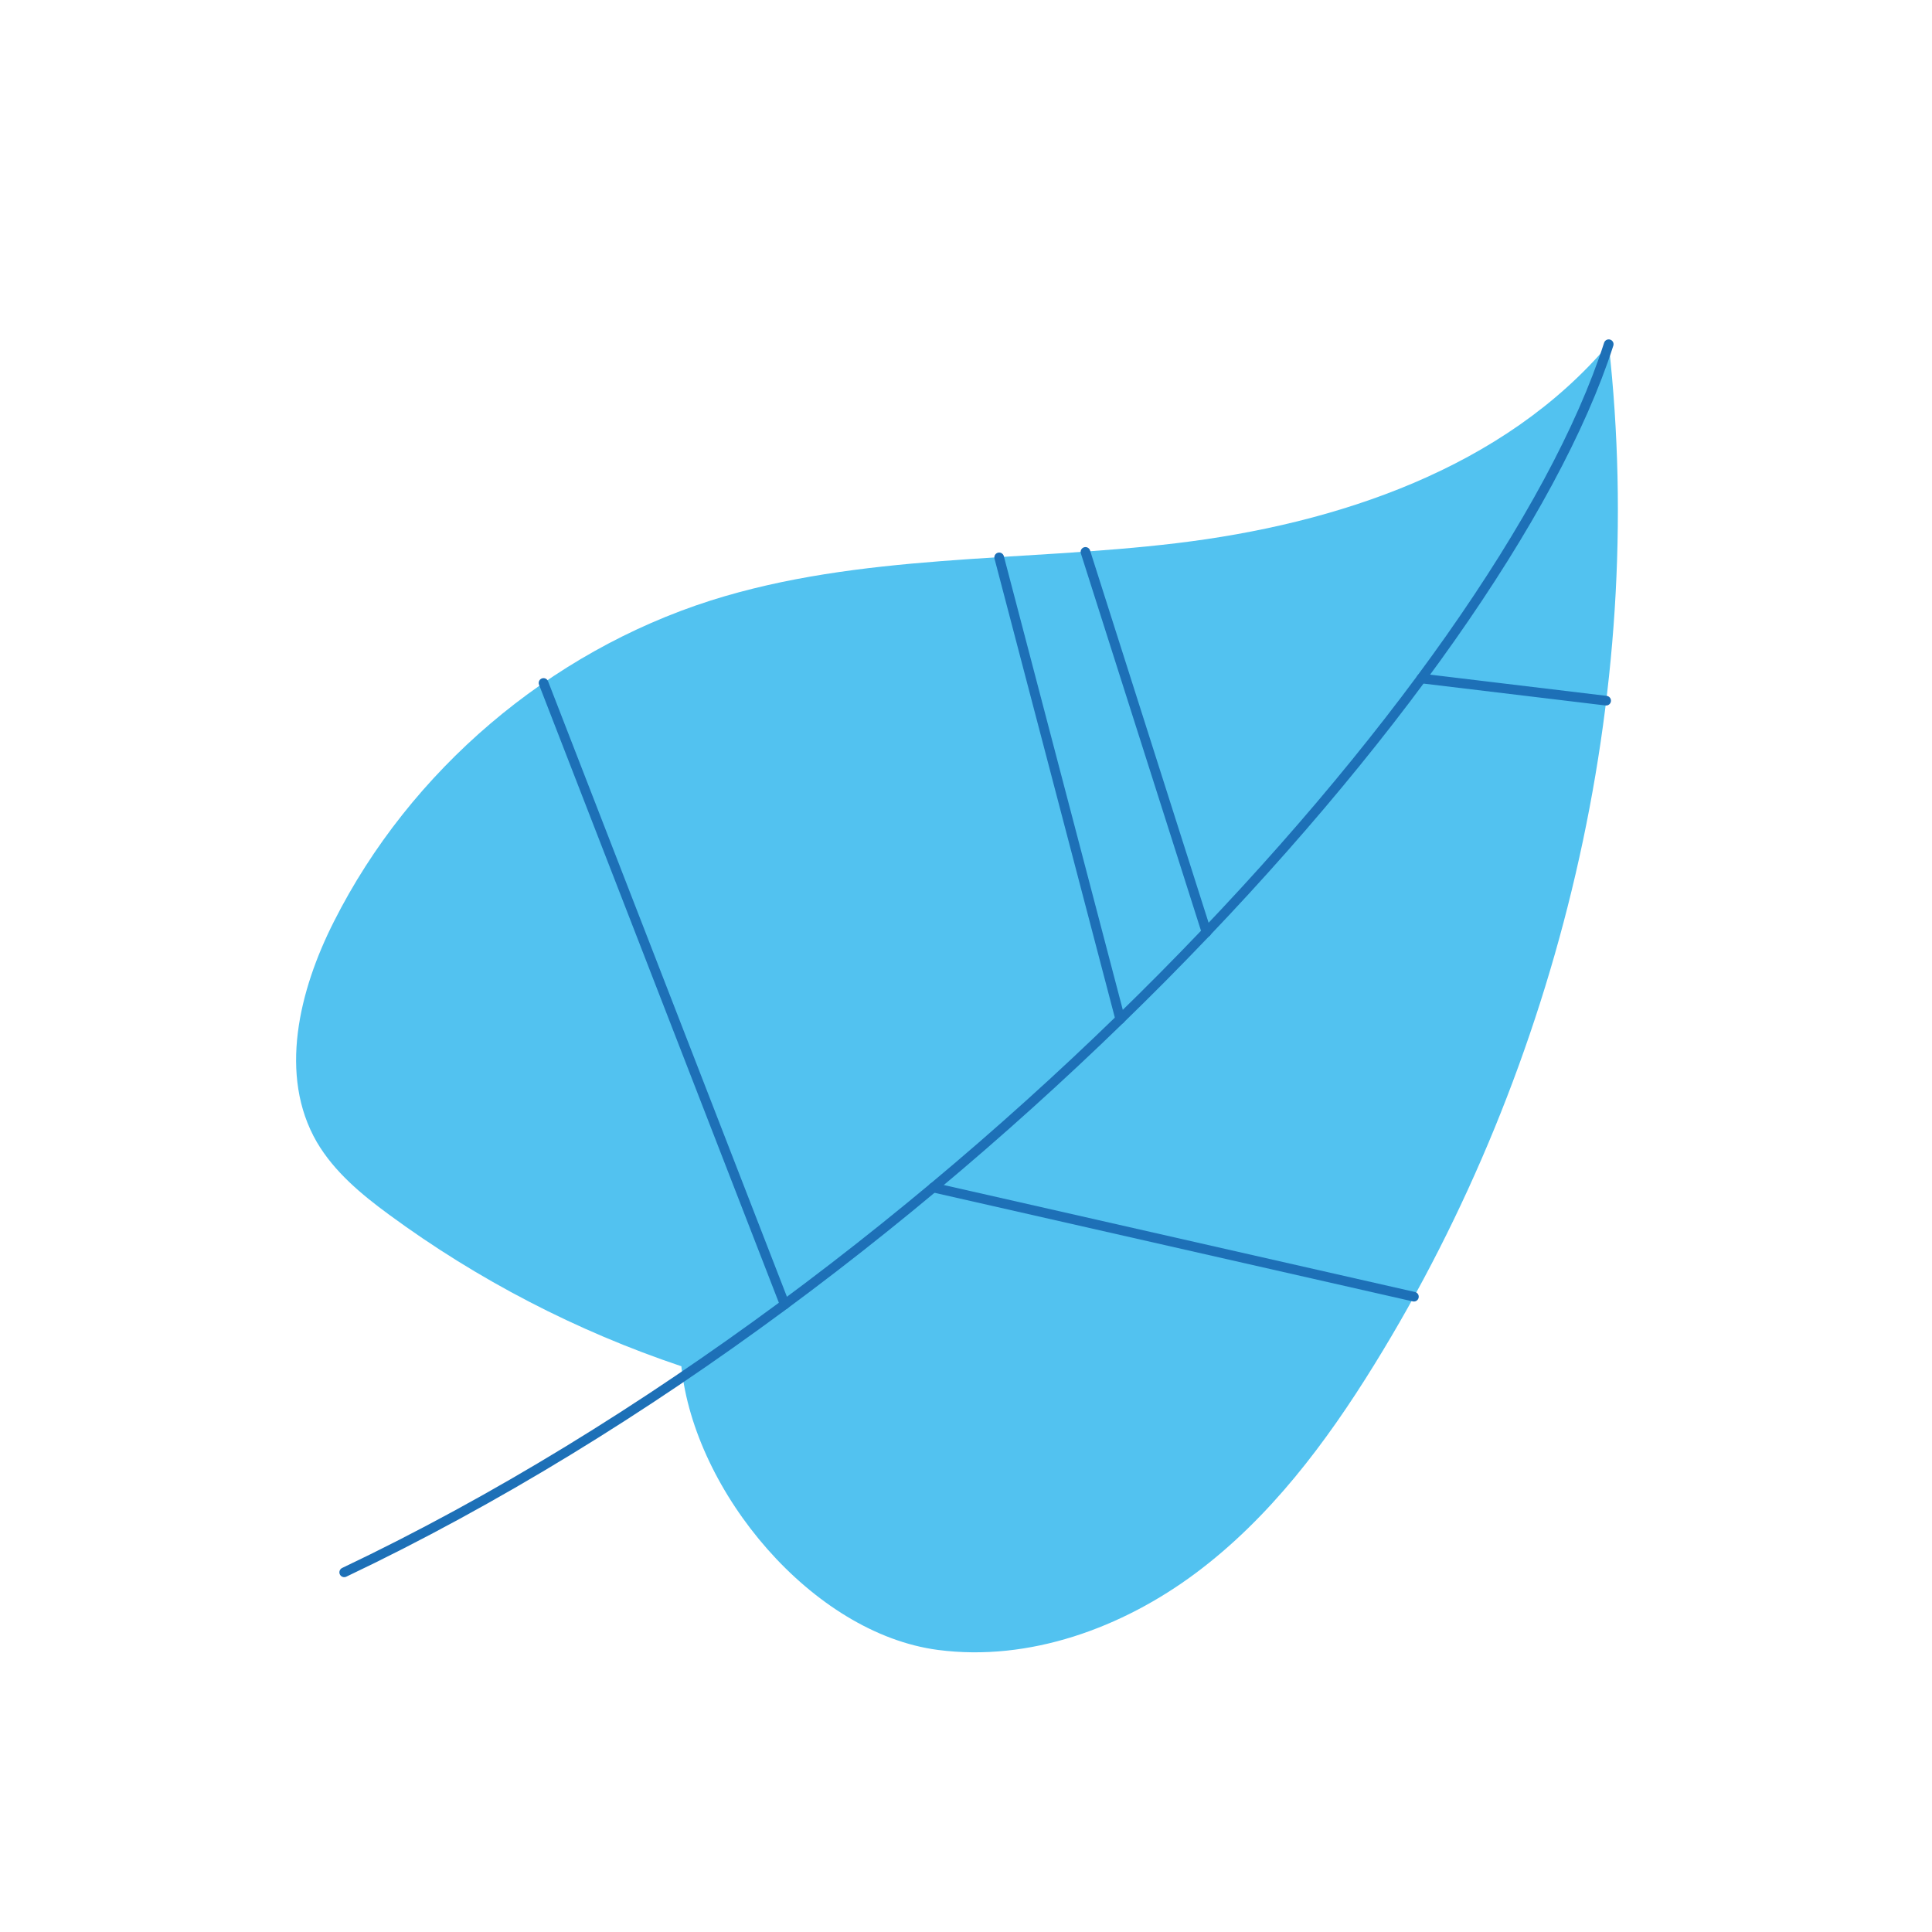 <?xml version="1.0" encoding="UTF-8"?>
<!-- Generator: Adobe Illustrator 27.0.0, SVG Export Plug-In . SVG Version: 6.00 Build 0)  -->
<svg xmlns="http://www.w3.org/2000/svg" xmlns:xlink="http://www.w3.org/1999/xlink" version="1.1" id="Capa_1" x="0px" y="0px" viewBox="0 0 600 600" style="enable-background:new 0 0 600 600;" xml:space="preserve">
<style type="text/css">
	.st0{fill:#52C2F0;}
	.st1{fill:none;stroke:#1D70B7;stroke-width:3;stroke-linecap:round;stroke-linejoin:round;stroke-miterlimit:10;}
</style>
<g>
	<g>
		<g>
			<path class="st0" d="M499.6,106.9c-32.6,38.5-84.2,55.8-134.3,61.8c-48.3,5.8-98.2,3.1-144.6,17.8c-50.1,16-93.3,52.7-117,99.7     c-10.8,21.3-17.3,47.8-5.3,68.5c5.4,9.2,13.8,16.2,22.4,22.5c27.6,20.3,58.3,36.2,90.8,47.1c4,39.1,40.7,83,79.7,88.1     c28.3,3.7,57.2-6.8,80.1-23.9c22.9-17.1,40.4-40.4,55.4-64.7C484.3,330.8,511.8,215.8,499.6,106.9z"></path>
		</g>
		<g>
			<path class="st1" d="M499.6,106.9c-33.7,104.8-204.5,291.9-392.7,381.4"></path>
			<line class="st1" x1="374.7" y1="289.5" x2="337.1" y2="171.4"></line>
			<line class="st1" x1="243.7" y1="405.1" x2="168.8" y2="212.1"></line>
			<line class="st1" x1="347.9" y1="316.5" x2="310.3" y2="173.1"></line>
			<line class="st1" x1="289.8" y1="368.8" x2="439.1" y2="402.7"></line>
			<line class="st1" x1="441.4" y1="210.7" x2="498.8" y2="217.6"></line>
		</g>
	</g>
</g>
</svg>
